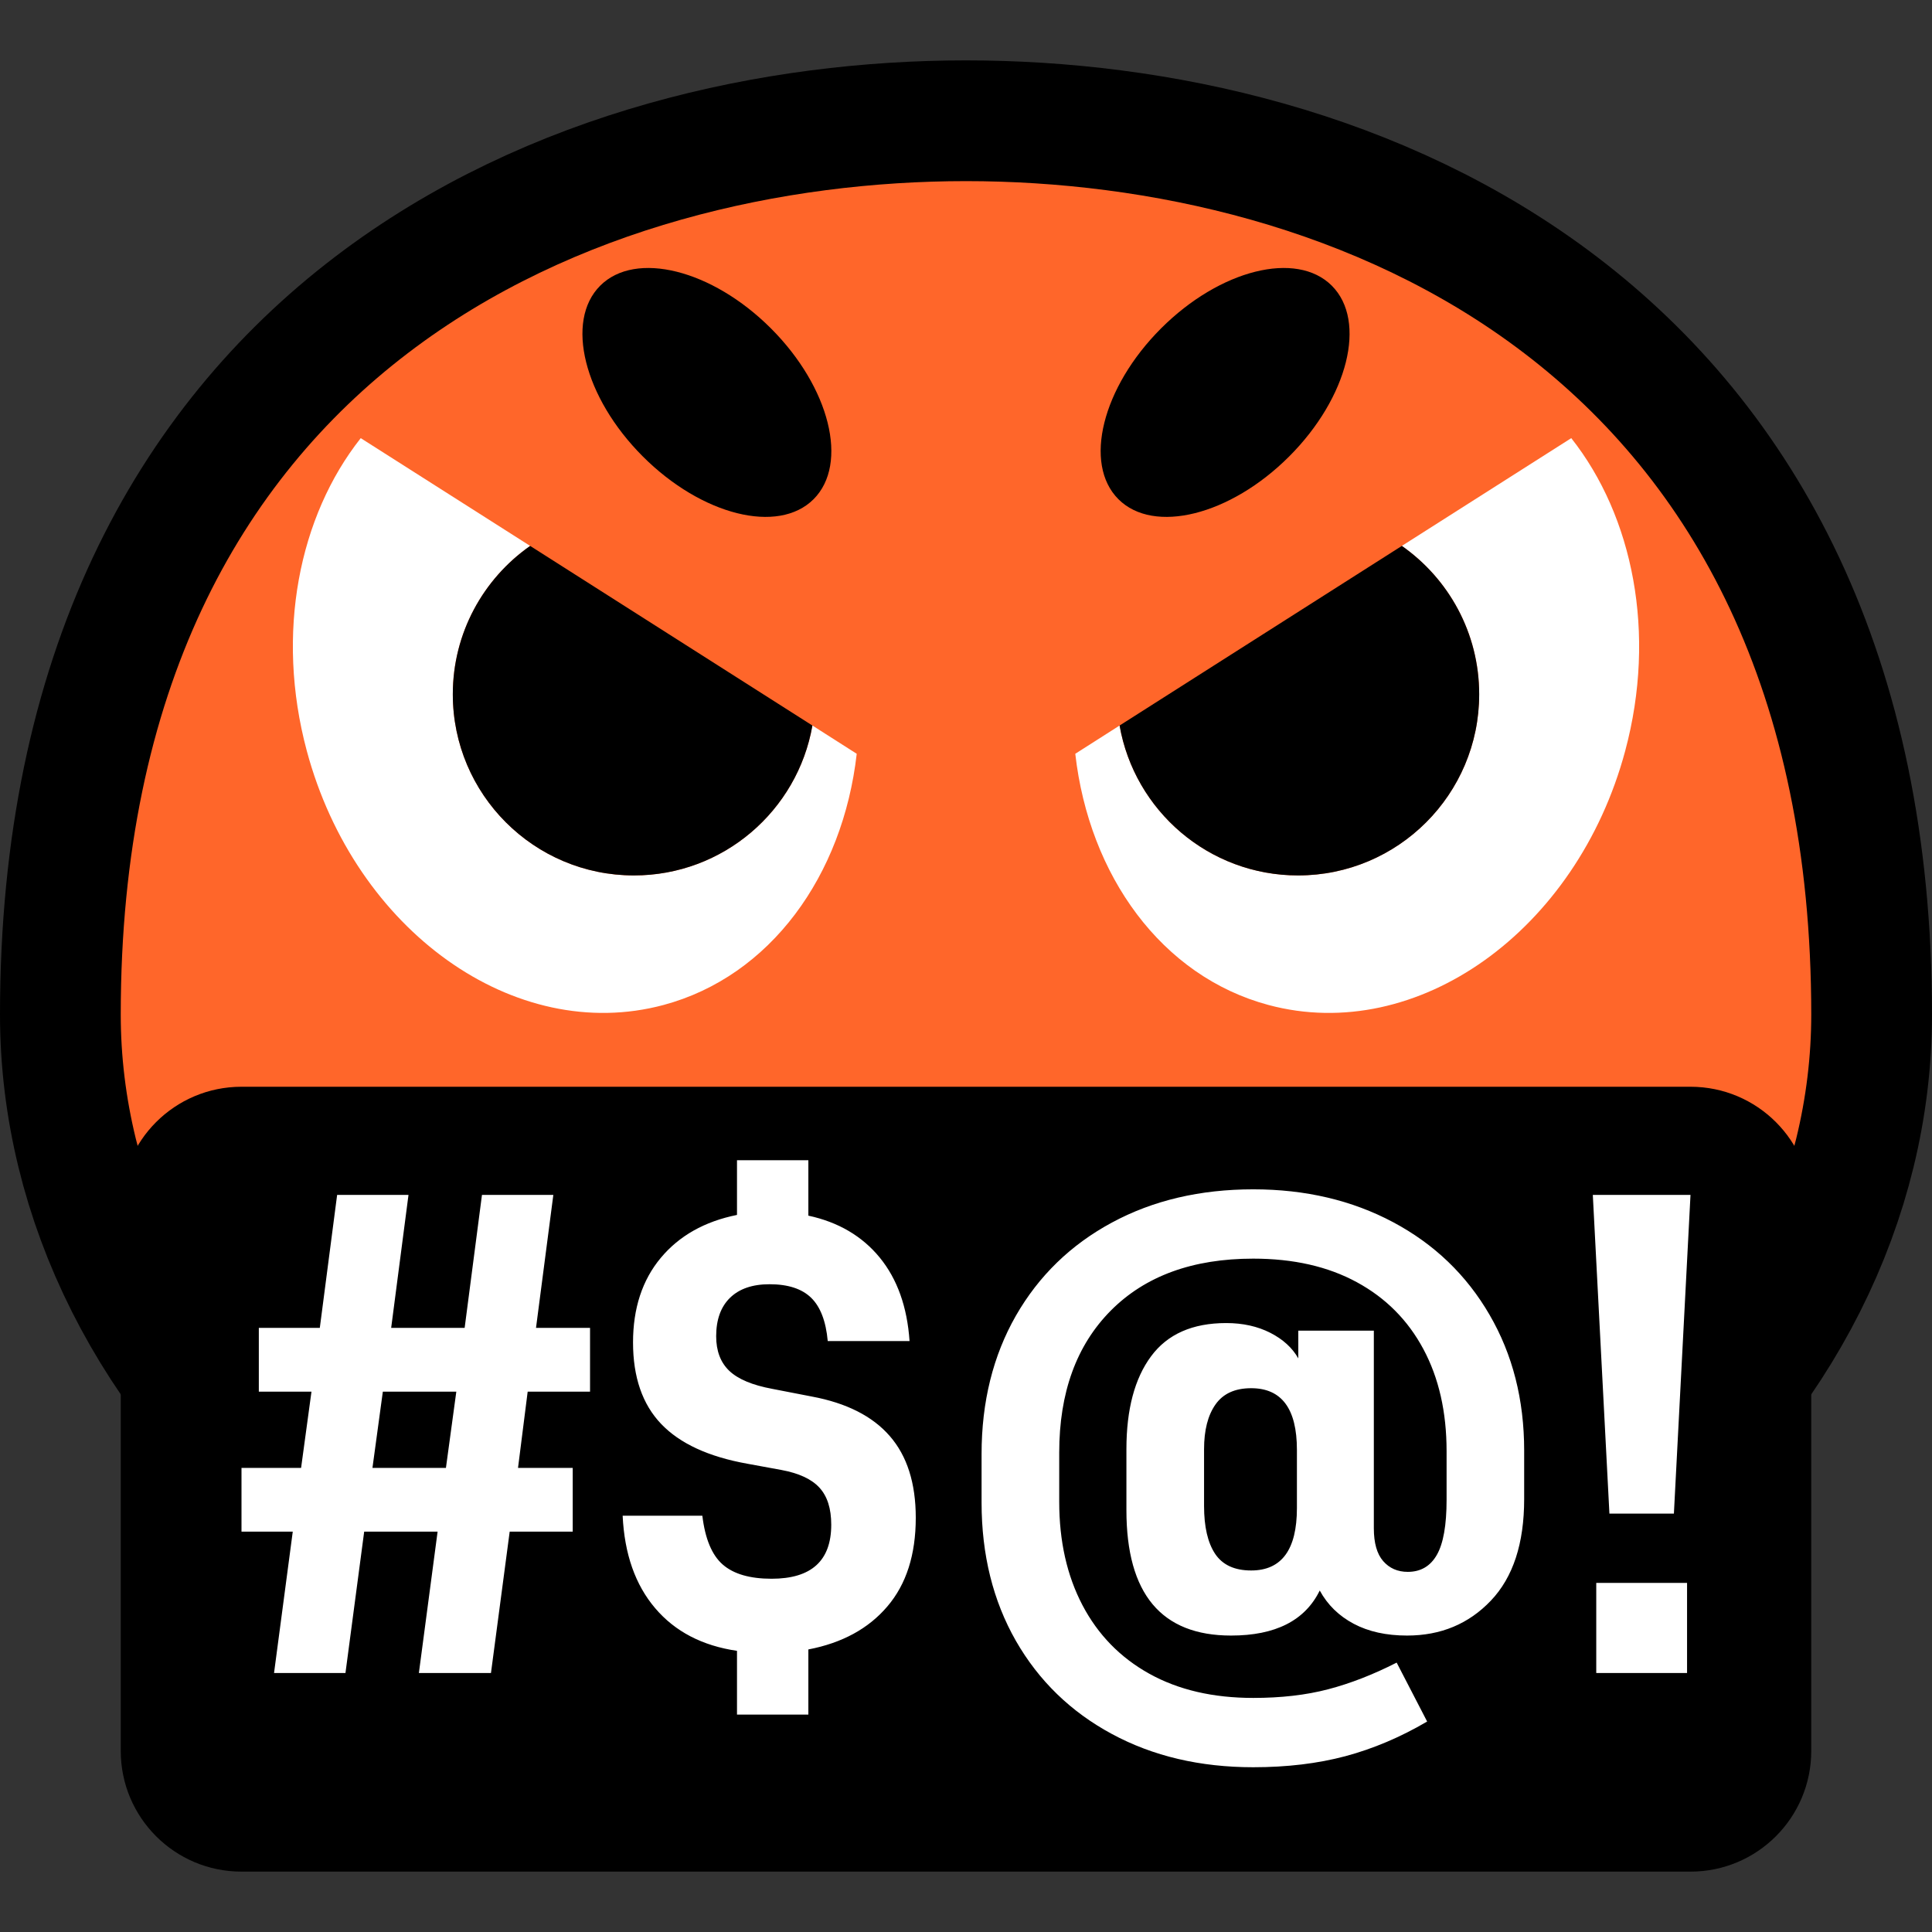 <?xml version="1.0" encoding="UTF-8" standalone="no"?>
<!DOCTYPE svg PUBLIC "-//W3C//DTD SVG 1.1//EN" "http://www.w3.org/Graphics/SVG/1.1/DTD/svg11.dtd">
<svg width="100%" height="100%" viewBox="0 0 32 32" version="1.1" xmlns="http://www.w3.org/2000/svg" xmlns:xlink="http://www.w3.org/1999/xlink" xml:space="preserve" xmlns:serif="http://www.serif.com/" style="fill-rule:evenodd;clip-rule:evenodd;stroke-linecap:round;stroke-linejoin:round;stroke-miterlimit:1.5;">
<rect x="0" y="0" width="32" height="32" fill="#333333" stroke="none"/>

    <rect id="_1f92c_swearing" serif:id="1f92c_swearing" x="0" y="0" width="32" height="32" style="fill:none;"/>
    <clipPath id="_clip1">
        <rect x="0" y="0" width="32" height="32"/>
    </clipPath>
    <g clip-path="url(#_clip1)">
        <path d="M16,27.6c-8.6,-0 -14,-5.257 -14,-10.796c-0,-10.804 8.01,-13.804 14,-13.804c5.99,-0 14,3 14,13.804c0,5.539 -5.4,10.796 -14,10.796Z" style="fill:none;stroke:#000;stroke-width:4px;"/>
        <path d="M16,27.6c-8.6,-0 -14,-5.257 -14,-10.796c-0,-10.804 8.01,-13.804 14,-13.804c5.99,-0 14,3 14,13.804c0,5.539 -5.4,10.796 -14,10.796Z" style="fill:#ff662a;"/>
        <path d="M9.941,4.732c-0.586,0.586 -0.269,1.853 0.707,2.829c0.975,0.975 2.243,1.292 2.828,0.707c0.585,-0.586 0.269,-1.853 -0.707,-2.829c-0.976,-0.975 -2.243,-1.292 -2.828,-0.707Z"/>
        <path d="M22.059,4.732c0.586,0.586 0.269,1.853 -0.707,2.829c-0.975,0.975 -2.243,1.292 -2.828,0.707c-0.585,-0.586 -0.269,-1.853 0.707,-2.829c0.976,-0.975 2.243,-1.292 2.828,-0.707Z"/>
        <path d="M23.219,9.042l2.806,-1.785c1.022,1.293 1.416,3.23 0.894,5.178c-0.8,2.983 -3.447,4.87 -5.908,4.211c-1.775,-0.476 -2.972,-2.147 -3.201,-4.161l0.734,-0.468c0.246,1.41 1.477,2.483 2.956,2.483c1.656,0 3,-1.344 3,-3c0,-1.016 -0.506,-1.915 -1.281,-2.458Z" style="fill:#fff;"/>
        <path d="M13.456,12.017l0.734,0.468c-0.229,2.014 -1.426,3.685 -3.201,4.161c-2.461,0.659 -5.108,-1.228 -5.908,-4.211c-0.522,-1.948 -0.128,-3.885 0.894,-5.178l2.806,1.785c-0.775,0.543 -1.281,1.442 -1.281,2.458c0,1.656 1.344,3 3,3c1.479,0 2.71,-1.073 2.956,-2.483Z" style="fill:#fff;"/>
        <path d="M23.219,9.042c0.775,0.543 1.281,1.442 1.281,2.458c0,1.656 -1.344,3 -3,3c-1.479,0 -2.71,-1.073 -2.956,-2.483l4.675,-2.975Z"/>
        <path d="M13.456,12.017c-0.246,1.41 -1.477,2.483 -2.956,2.483c-1.656,0 -3,-1.344 -3,-3c0,-1.016 0.506,-1.915 1.281,-2.458l4.675,2.975Z"/>
        <path d="M30,20c-0,-1.105 -0.895,-2 -2,-2c-5.154,0 -18.846,0 -24,0c-1.105,0 -2,0.895 -2,2c0,2.444 0,6.556 0,9c0,1.105 0.895,2 2,2c5.154,0 18.846,0 24,0c1.105,-0 2,-0.895 2,-2c-0,-2.444 -0,-6.556 -0,-9Z"/>
        <path d="M8.74,23.05l-0.16,1.263l0.906,-0l0,1.056l-1.044,-0l-0.31,2.341l-1.194,0l0.31,-2.341l-1.216,-0l-0.31,2.341l-1.183,0l0.31,-2.341l-0.849,-0l0,-1.056l0.987,-0l0.172,-1.263l-0.872,0l-0,-1.056l1.01,0l0.287,-2.203l1.182,-0l-0.287,2.203l1.217,0l0.287,-2.203l1.182,-0l-0.287,2.203l0.895,0l0,1.056l-1.033,0Zm-1.182,0l-1.217,0l-0.172,1.263l1.217,-0l0.172,-1.263Zm7.139,3.558c-0.313,0.368 -0.75,0.605 -1.308,0.712l-0,1.079l-1.182,-0l-0,-1.056c-0.574,-0.084 -1.026,-0.319 -1.355,-0.706c-0.329,-0.386 -0.509,-0.897 -0.539,-1.532l1.32,-0c0.046,0.382 0.158,0.652 0.338,0.809c0.18,0.157 0.45,0.235 0.809,0.235c0.659,0 0.988,-0.298 0.988,-0.895c-0,-0.268 -0.065,-0.472 -0.196,-0.614c-0.13,-0.142 -0.34,-0.239 -0.631,-0.293l-0.562,-0.103c-0.643,-0.115 -1.119,-0.335 -1.429,-0.66c-0.31,-0.325 -0.465,-0.775 -0.465,-1.349c-0,-0.566 0.153,-1.033 0.459,-1.4c0.306,-0.367 0.727,-0.604 1.263,-0.712l-0,-0.906l1.182,-0l-0,0.918c0.497,0.107 0.891,0.339 1.182,0.694c0.291,0.356 0.455,0.817 0.494,1.383l-1.355,0c-0.03,-0.329 -0.122,-0.568 -0.275,-0.717c-0.153,-0.149 -0.383,-0.224 -0.689,-0.224c-0.283,0 -0.501,0.075 -0.654,0.224c-0.153,0.149 -0.23,0.362 -0.23,0.637c0,0.245 0.073,0.436 0.218,0.574c0.146,0.138 0.383,0.237 0.712,0.298l0.654,0.127c0.574,0.107 1.005,0.325 1.291,0.654c0.287,0.329 0.431,0.78 0.431,1.354c-0,0.612 -0.157,1.102 -0.471,1.469Zm3.719,2.112c-0.681,-0.367 -1.211,-0.882 -1.59,-1.543c-0.378,-0.662 -0.568,-1.426 -0.568,-2.29l0,-0.804c0,-0.864 0.19,-1.628 0.568,-2.29c0.379,-0.661 0.909,-1.176 1.59,-1.543c0.681,-0.368 1.462,-0.551 2.342,-0.551c0.864,-0 1.637,0.182 2.318,0.545c0.681,0.363 1.213,0.874 1.595,1.532c0.383,0.658 0.574,1.408 0.574,2.25l0,0.803c0,0.735 -0.183,1.295 -0.551,1.682c-0.367,0.386 -0.83,0.579 -1.388,0.579c-0.345,0 -0.639,-0.065 -0.884,-0.195c-0.245,-0.13 -0.433,-0.313 -0.563,-0.551c-0.244,0.498 -0.734,0.746 -1.469,0.746c-1.155,0 -1.733,-0.692 -1.733,-2.077l0,-1.01c0,-0.658 0.136,-1.171 0.408,-1.538c0.271,-0.367 0.686,-0.551 1.245,-0.551c0.275,0 0.518,0.054 0.729,0.161c0.21,0.107 0.365,0.248 0.465,0.424l-0,-0.459l1.251,0l-0,3.271c-0,0.245 0.051,0.427 0.155,0.546c0.103,0.118 0.239,0.178 0.407,0.178c0.214,-0 0.375,-0.094 0.482,-0.282c0.107,-0.187 0.161,-0.491 0.161,-0.912l-0,-0.804c-0,-0.65 -0.128,-1.214 -0.385,-1.693c-0.256,-0.478 -0.623,-0.847 -1.102,-1.107c-0.478,-0.26 -1.05,-0.39 -1.715,-0.39c-1.003,-0 -1.789,0.287 -2.359,0.86c-0.57,0.574 -0.855,1.359 -0.855,2.353l-0,0.815c-0,0.651 0.128,1.221 0.384,1.71c0.257,0.49 0.626,0.869 1.108,1.137c0.482,0.268 1.056,0.401 1.722,0.401c0.459,0 0.872,-0.047 1.239,-0.143c0.367,-0.096 0.746,-0.243 1.136,-0.442l0.505,0.976c-0.443,0.26 -0.895,0.451 -1.354,0.574c-0.459,0.122 -0.968,0.183 -1.526,0.183c-0.88,0 -1.661,-0.183 -2.342,-0.551Zm3.065,-3.741l-0,-0.965c-0,-0.681 -0.253,-1.021 -0.758,-1.021c-0.268,-0 -0.465,0.09 -0.591,0.27c-0.126,0.179 -0.189,0.426 -0.189,0.74l-0,0.941c-0,0.344 0.061,0.608 0.183,0.792c0.123,0.184 0.322,0.276 0.597,0.276c0.505,-0 0.758,-0.345 0.758,-1.033Zm4.901,-5.188l1.618,-0l-0.275,5.279l-1.068,0l-0.275,-5.279Zm0.057,6.427l1.504,0l-0,1.492l-1.504,0l0,-1.492Z" style="fill:#fff;"/>
    </g>
</svg>
